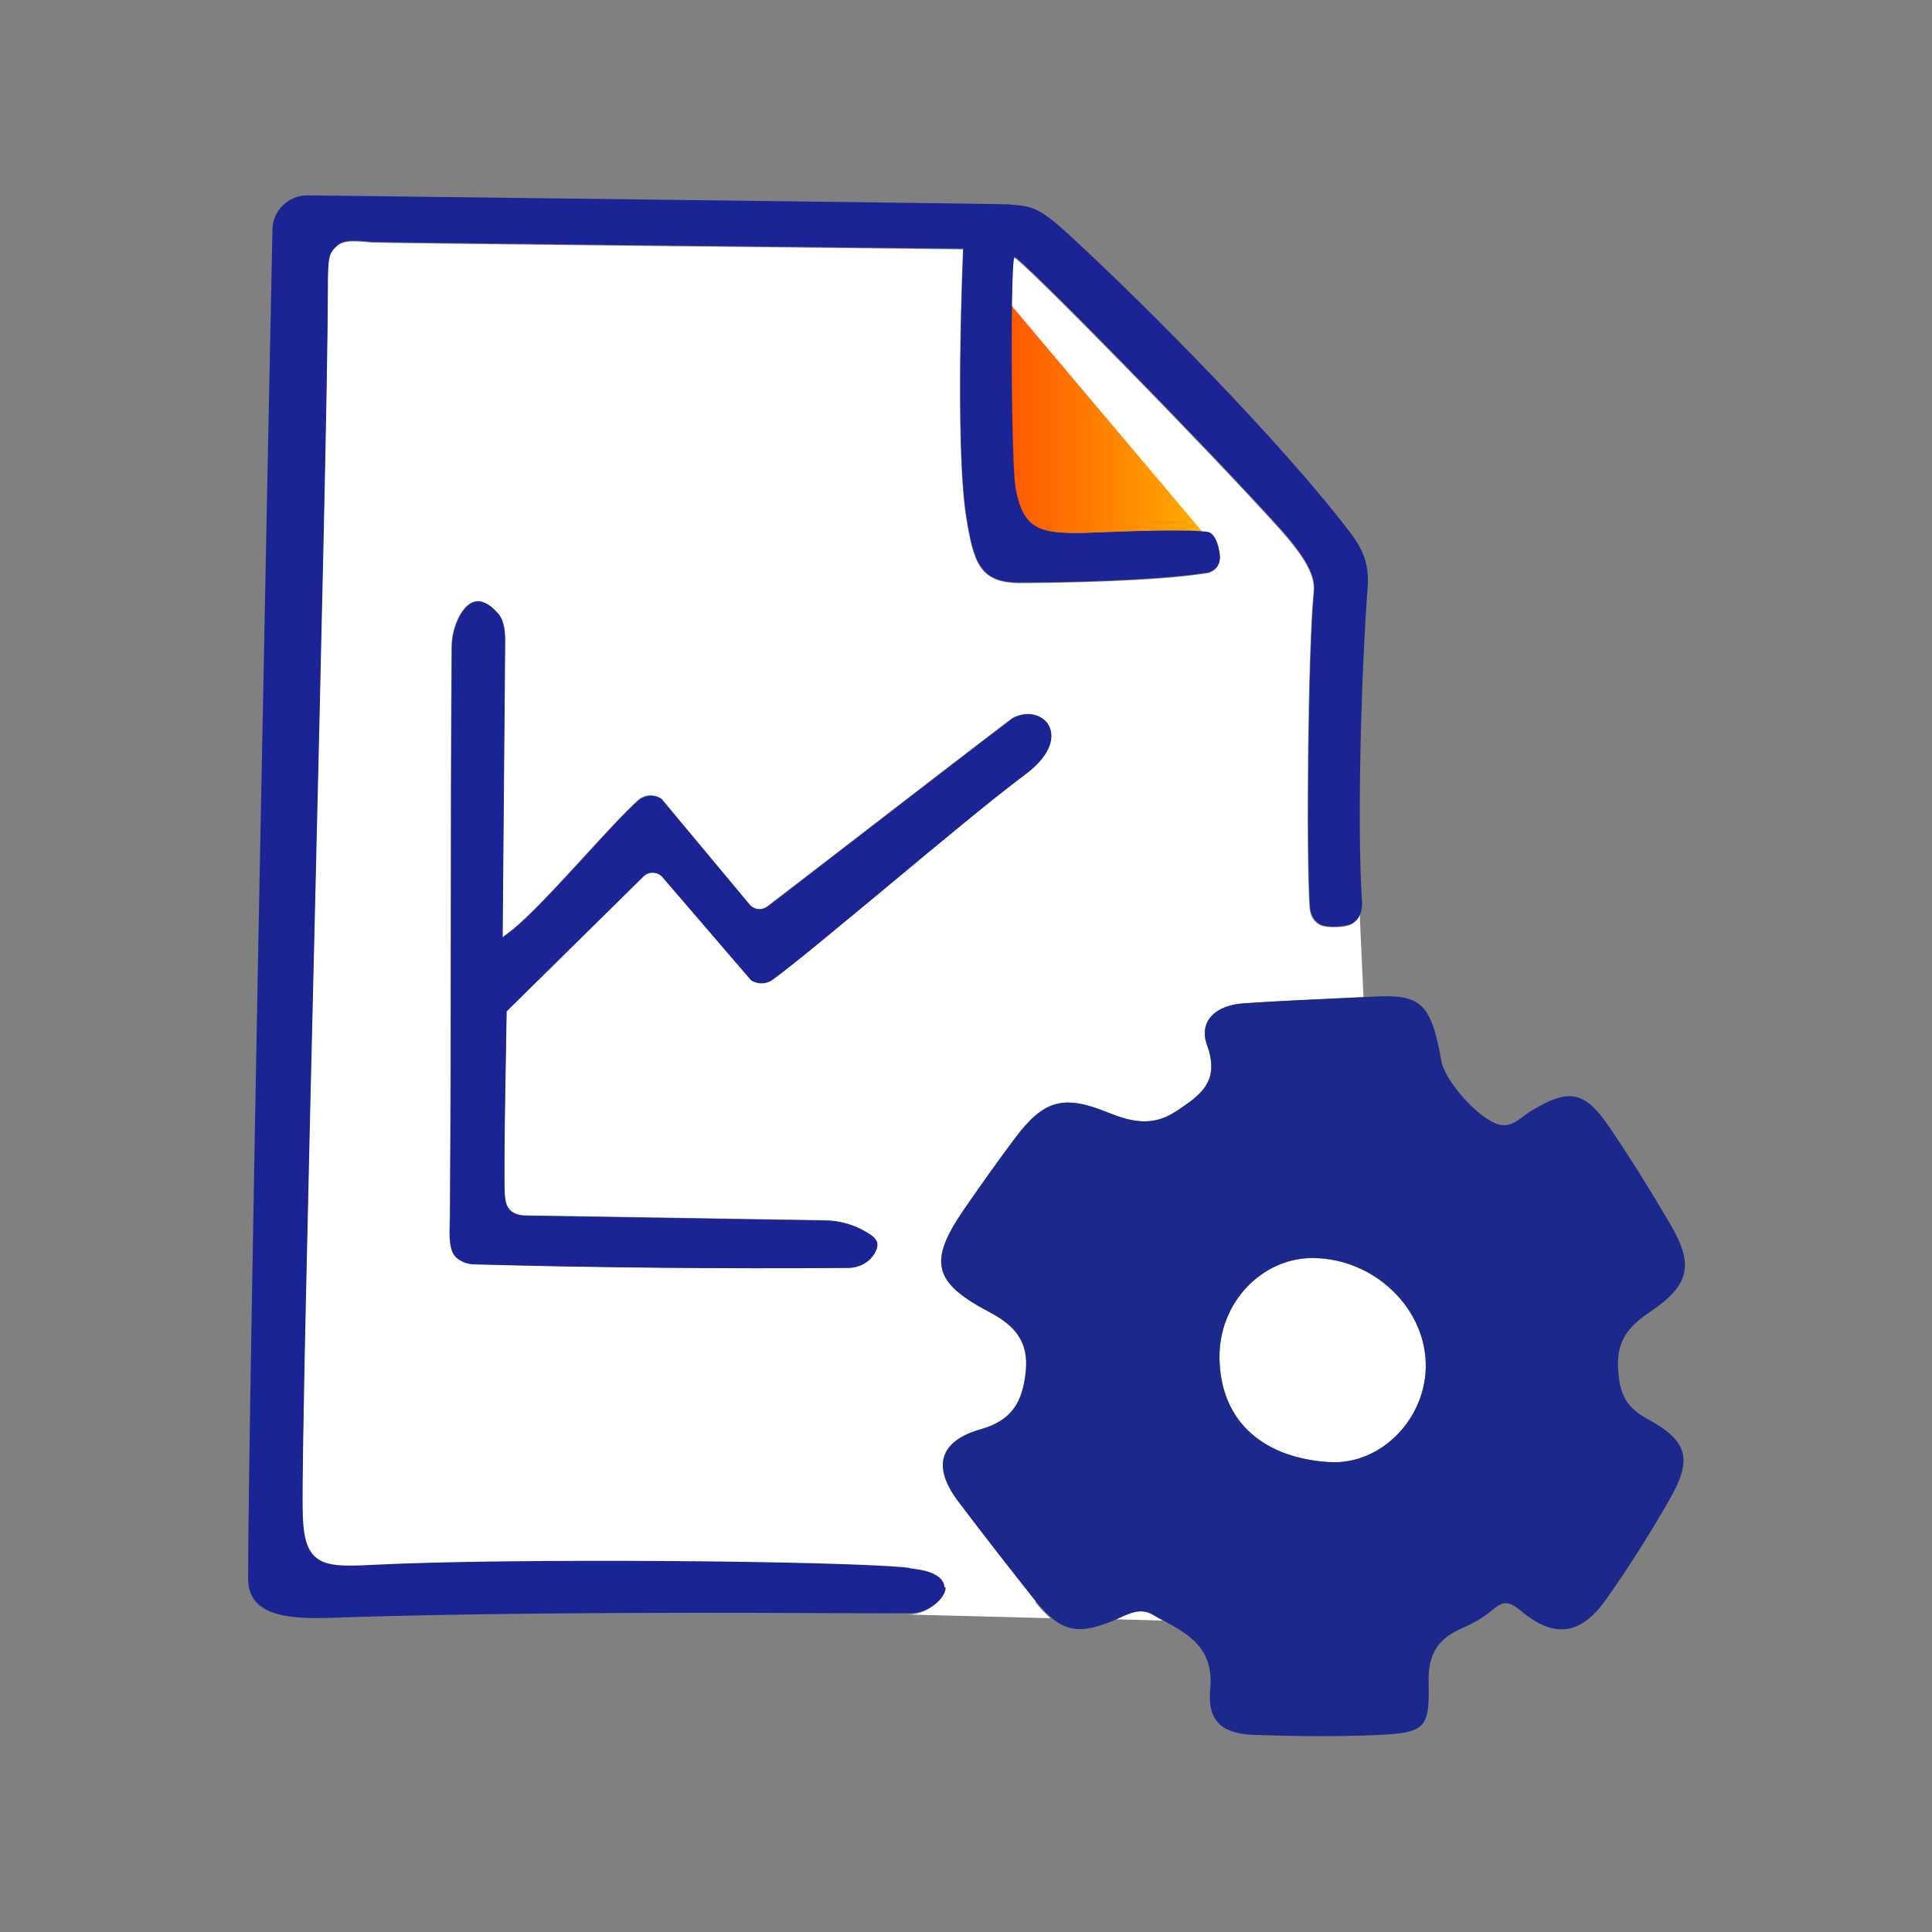 <svg id="Icons_Orange_Gradient" xmlns="http://www.w3.org/2000/svg" xmlns:xlink="http://www.w3.org/1999/xlink" viewBox="0 0 108 108"><rect x="0" y="0" width="108" height="108" fill="#808080" stroke="none"/><defs><style>.cls-1{fill:url(#New_Gradient_Swatch_2);}.cls-1,.cls-2,.cls-3,.cls-4{stroke-width:0px;}.cls-2{fill:#1a298b;}.cls-3{fill:#1b2494;}.cls-4{fill:#fff;}</style><linearGradient id="New_Gradient_Swatch_2" x1="56.17" y1="23.44" x2="67.91" y2="23.44" gradientUnits="userSpaceOnUse"><stop offset="0" stop-color="#ff5600"></stop><stop offset="1" stop-color="#ffb200"></stop></linearGradient></defs><path class="cls-4" d="m57.9,89.52c-1.47-1.85-2.92-3.71-4.34-5.59-1.44-1.91-1.1-3.36,1.25-4.03,1.79-.51,2.34-1.56,2.52-3.19.19-1.69-.59-2.6-2.02-3.36-3.16-1.66-3.42-2.83-1.45-5.71.93-1.36,1.89-2.7,2.87-4.01,1.59-2.12,2.69-2.46,5.17-1.45,1.31.53,2.49.82,3.81-.04,1.39-.91,2.5-1.68,1.76-3.71-.48-1.33.44-2.23,2.02-2.34,1.98-.14,3.98-.22,6.73-.35l-.21-4.61c-.08.2-.22.37-.4.5-.36.24-1.43.27-1.81.09-.36-.18-.57-.53-.6-1-.2-3.06-.09-14.47.23-17.63.09-.92-.48-1.95-2.06-3.69-3.91-4.34-14.46-15.11-14.69-14.99-.07.04-.12,1.15-.14,2.71l10.65,12.62c.09,0,.17.01.24.02.02,0,.06.01.1.02.48.12.65,1.11.65,1.42,0,.32-.16.7-.66.84-2.99.48-8.51.55-10.51.56-2.26,0-2.59-1.15-3-3.65-.66-4.06-.18-15.01-.18-15.01,0,0-32.57-.34-33.06-.38-.98-.09-1.57-.14-1.96.22-.44.41-.49.62-.5,2.33-.01,5.13-.39,20.8-.75,35.96-.37,15.33-.71,29.82-.66,32.4.02,1.22.15,2.08.68,2.58.6.56,1.6.55,3.16.47,7.66-.4,26.59-.24,30.05.16.01,0,.04.02.06.03.06.03,1.88.08,1.93,1.08.03.63-.98,1.46-1.95,1.46-.06,0-.15,0-.23,0l8.12.21c-.27-.24-.55-.53-.85-.9Zm-8.33-39.96c-2.67,2.22-5.18,4.31-6.39,5.19-.36.26-.84.27-1.21.02l-4.96-5.77c-.14-.14-.32-.22-.52-.23-.2,0-.39.07-.53.21l-7.65,7.54v.12c0,.36-.18,8.8-.11,10.1.01.24.04.61.28.87.29.32.75.33,1.03.33l16.61.27c.71.01,1.41.19,2.02.5.39.2.78.42.87.71.05.16.01.34-.11.58-.28.53-.86.86-1.51.86-6.93.06-13.96,0-20.9-.2-.38-.01-.73-.15-1-.38-.41-.36-.38-1.25-.36-1.96,0-.15.01-.28.01-.41.04-5.34.05-10.71.05-15.9,0-5.19.01-10.55.05-15.89,0-.96.5-2.21,1.2-2.47.09-.03.18-.05.27-.05.34,0,.71.22,1.1.66.38.43.42,1.11.41,1.73l-.14,16.4.47-.36c.99-.76,2.6-2.52,4.16-4.22,1.16-1.26,2.25-2.45,2.95-3.08.36-.33.91-.36,1.31-.08l4.96,5.95c.27.26.67.28.96.06.64-.49,2.31-1.78,4.33-3.33,3.23-2.49,7.24-5.58,9.36-7.19.87-.47,1.68-.17,2,.34.37.57.25,1.65-1.29,2.79-1.77,1.31-4.8,3.83-7.73,6.28Z"></path><path class="cls-4" d="m62.41,90.52l2.6.07c-.2-.11-.41-.22-.61-.34-.68-.39-1.34-.02-1.99.27Z"></path><path class="cls-4" d="m56.76,27.33c.43,2.21,1.26,2.52,3.87,2.46.41-.01,4.93-.23,6.56-.09l-10.65-12.62c-.05,3.5.02,9.26.21,10.25Z"></path><path class="cls-1" d="m56.76,27.33c.43,2.21,1.26,2.52,3.87,2.46.41-.01,4.93-.23,6.56-.09l-10.65-12.62c-.05,3.5.02,9.26.21,10.25Z"></path><path class="cls-3" d="m52.8,88.75c-.05-1-1.86-1.05-1.93-1.08-.02-.01-.05-.03-.06-.03-3.46-.39-22.39-.56-30.05-.16-1.57.08-2.56.09-3.16-.47-.53-.5-.66-1.35-.68-2.58-.05-2.58.29-17.07.66-32.4.36-15.16.74-30.83.75-35.96,0-1.71.05-1.92.5-2.33.4-.36.98-.31,1.96-.22.49.04,33.06.38,33.06.38,0,0-.48,10.95.18,15.01.41,2.51.74,3.66,3,3.65,1.99,0,7.52-.08,10.51-.56.5-.14.66-.52.66-.84,0-.31-.18-1.3-.65-1.42-.04-.01-.08-.02-.1-.02-.07,0-.15-.02-.24-.02-1.63-.14-6.16.08-6.56.09-2.61.06-3.44-.25-3.87-2.46-.19-.99-.26-6.75-.21-10.25.02-1.56.07-2.67.14-2.71.23-.12,10.78,10.66,14.69,14.99,1.57,1.74,2.15,2.78,2.06,3.69-.32,3.16-.43,14.57-.23,17.63.03.47.24.82.6,1,.38.19,1.45.15,1.81-.09.19-.12.32-.29.4-.5.08-.18.11-.39.1-.62-.3-4.55-.02-13.31.31-17.59.1-1.37-.27-2.16-.9-3.01-3.79-5.03-11.55-12.86-15.86-16.81-1.63-1.49-2.04-1.53-3.16-1.62l-.19-.02c-.43-.02-24.81-.33-39.14-.5h-.02c-1.06,0-1.93.85-1.95,1.91-.23,11.12-1.36,67.01-1.36,75.39,0,.62.18,1.09.54,1.43.65.62,1.87.86,3.97.79,10.18-.35,23.15-.29,29.39-.26,1.33,0,2.31.01,2.91,0,.07,0,.17,0,.23,0,.96,0,1.98-.83,1.95-1.46Z"></path><path class="cls-3" d="m58.6,40.5c-.33-.51-1.14-.81-2-.34-2.11,1.6-6.13,4.7-9.36,7.19-2.01,1.55-3.68,2.84-4.33,3.33-.29.22-.7.2-.96-.06l-4.96-5.95c-.4-.28-.94-.24-1.31.08-.7.63-1.8,1.82-2.95,3.08-1.56,1.7-3.18,3.46-4.16,4.22l-.47.36.14-16.4c.01-.62-.02-1.3-.41-1.73-.39-.44-.76-.66-1.1-.66-.09,0-.18.02-.27.05-.7.26-1.19,1.52-1.2,2.47-.04,5.33-.05,10.7-.05,15.89,0,5.19-.01,10.56-.05,15.9,0,.13,0,.27-.01.41-.02.71-.05,1.6.36,1.96.27.24.62.37,1,.38,6.94.19,13.97.25,20.9.2.65,0,1.23-.34,1.51-.86.12-.23.16-.42.11-.58-.09-.28-.48-.5-.87-.71-.62-.32-1.32-.49-2.02-.5l-16.61-.27c-.27,0-.73-.01-1.03-.33-.24-.26-.26-.63-.28-.87-.08-1.3.1-9.75.1-10.1v-.12s7.65-7.54,7.65-7.54c.14-.14.33-.22.53-.21.2,0,.38.08.52.23l4.96,5.77c.37.25.85.24,1.21-.02,1.21-.88,3.72-2.98,6.39-5.19,2.93-2.44,5.97-4.97,7.73-6.28,1.54-1.14,1.66-2.21,1.29-2.79Z"></path><path class="cls-4" d="m73.4,70.33c-2.85-.02-5.28,2.5-5.23,5.6.06,3.7,2.63,5.59,6.12,5.81,2.88.18,5.32-2.35,5.41-5.22.1-3.29-2.82-6.16-6.3-6.19Z"></path><path class="cls-2" d="m92.06,79.3c-1.27-.69-1.55-1.54-1.61-2.88-.07-1.54.65-2.32,1.8-3.09,2.2-1.49,2.45-2.62,1.14-4.86-1.08-1.85-2.21-3.67-3.41-5.44-1.4-2.08-2.29-2.21-4.42-.91-.52.32-.98.89-1.69.76-1.09-.2-3.1-2.41-3.3-3.58-.54-3.14-1.16-3.65-3.36-3.61-.34.02-.66.03-.98.05-2.75.13-4.75.21-6.73.35-1.57.11-2.5,1.02-2.02,2.34.74,2.03-.37,2.8-1.76,3.71-1.32.86-2.49.57-3.81.04-2.48-1.01-3.58-.67-5.17,1.45-.99,1.32-1.94,2.66-2.87,4.01-1.97,2.88-1.72,4.05,1.45,5.71,1.43.75,2.21,1.66,2.02,3.36-.18,1.63-.73,2.68-2.52,3.19-2.35.67-2.69,2.12-1.25,4.03,1.42,1.88,2.87,3.74,4.34,5.59.3.38.58.67.85.9.99.85,1.94.84,3.62.11.01,0,.03-.01.04-.02.65-.29,1.31-.66,1.99-.27.2.12.41.23.61.34,1.45.79,2.85,1.57,2.63,3.85-.17,1.78.66,2.48,2.43,2.55,2.28.08,4.57.11,6.85.01,2.76-.12,2.99-.35,2.93-2.99-.03-1.41.44-2.32,1.7-2.9.65-.3,1.32-.62,1.84-1.08.65-.58.99-.5,1.66.06,1.83,1.52,3.31,1.32,4.71-.66,1.28-1.8,2.46-3.68,3.56-5.6,1.29-2.25,1.04-3.27-1.26-4.51Zm-17.77,2.43c-3.49-.22-6.06-2.11-6.12-5.81-.05-3.1,2.38-5.62,5.23-5.6,3.48.03,6.41,2.9,6.3,6.19-.09,2.87-2.54,5.4-5.41,5.22Z"></path></svg>